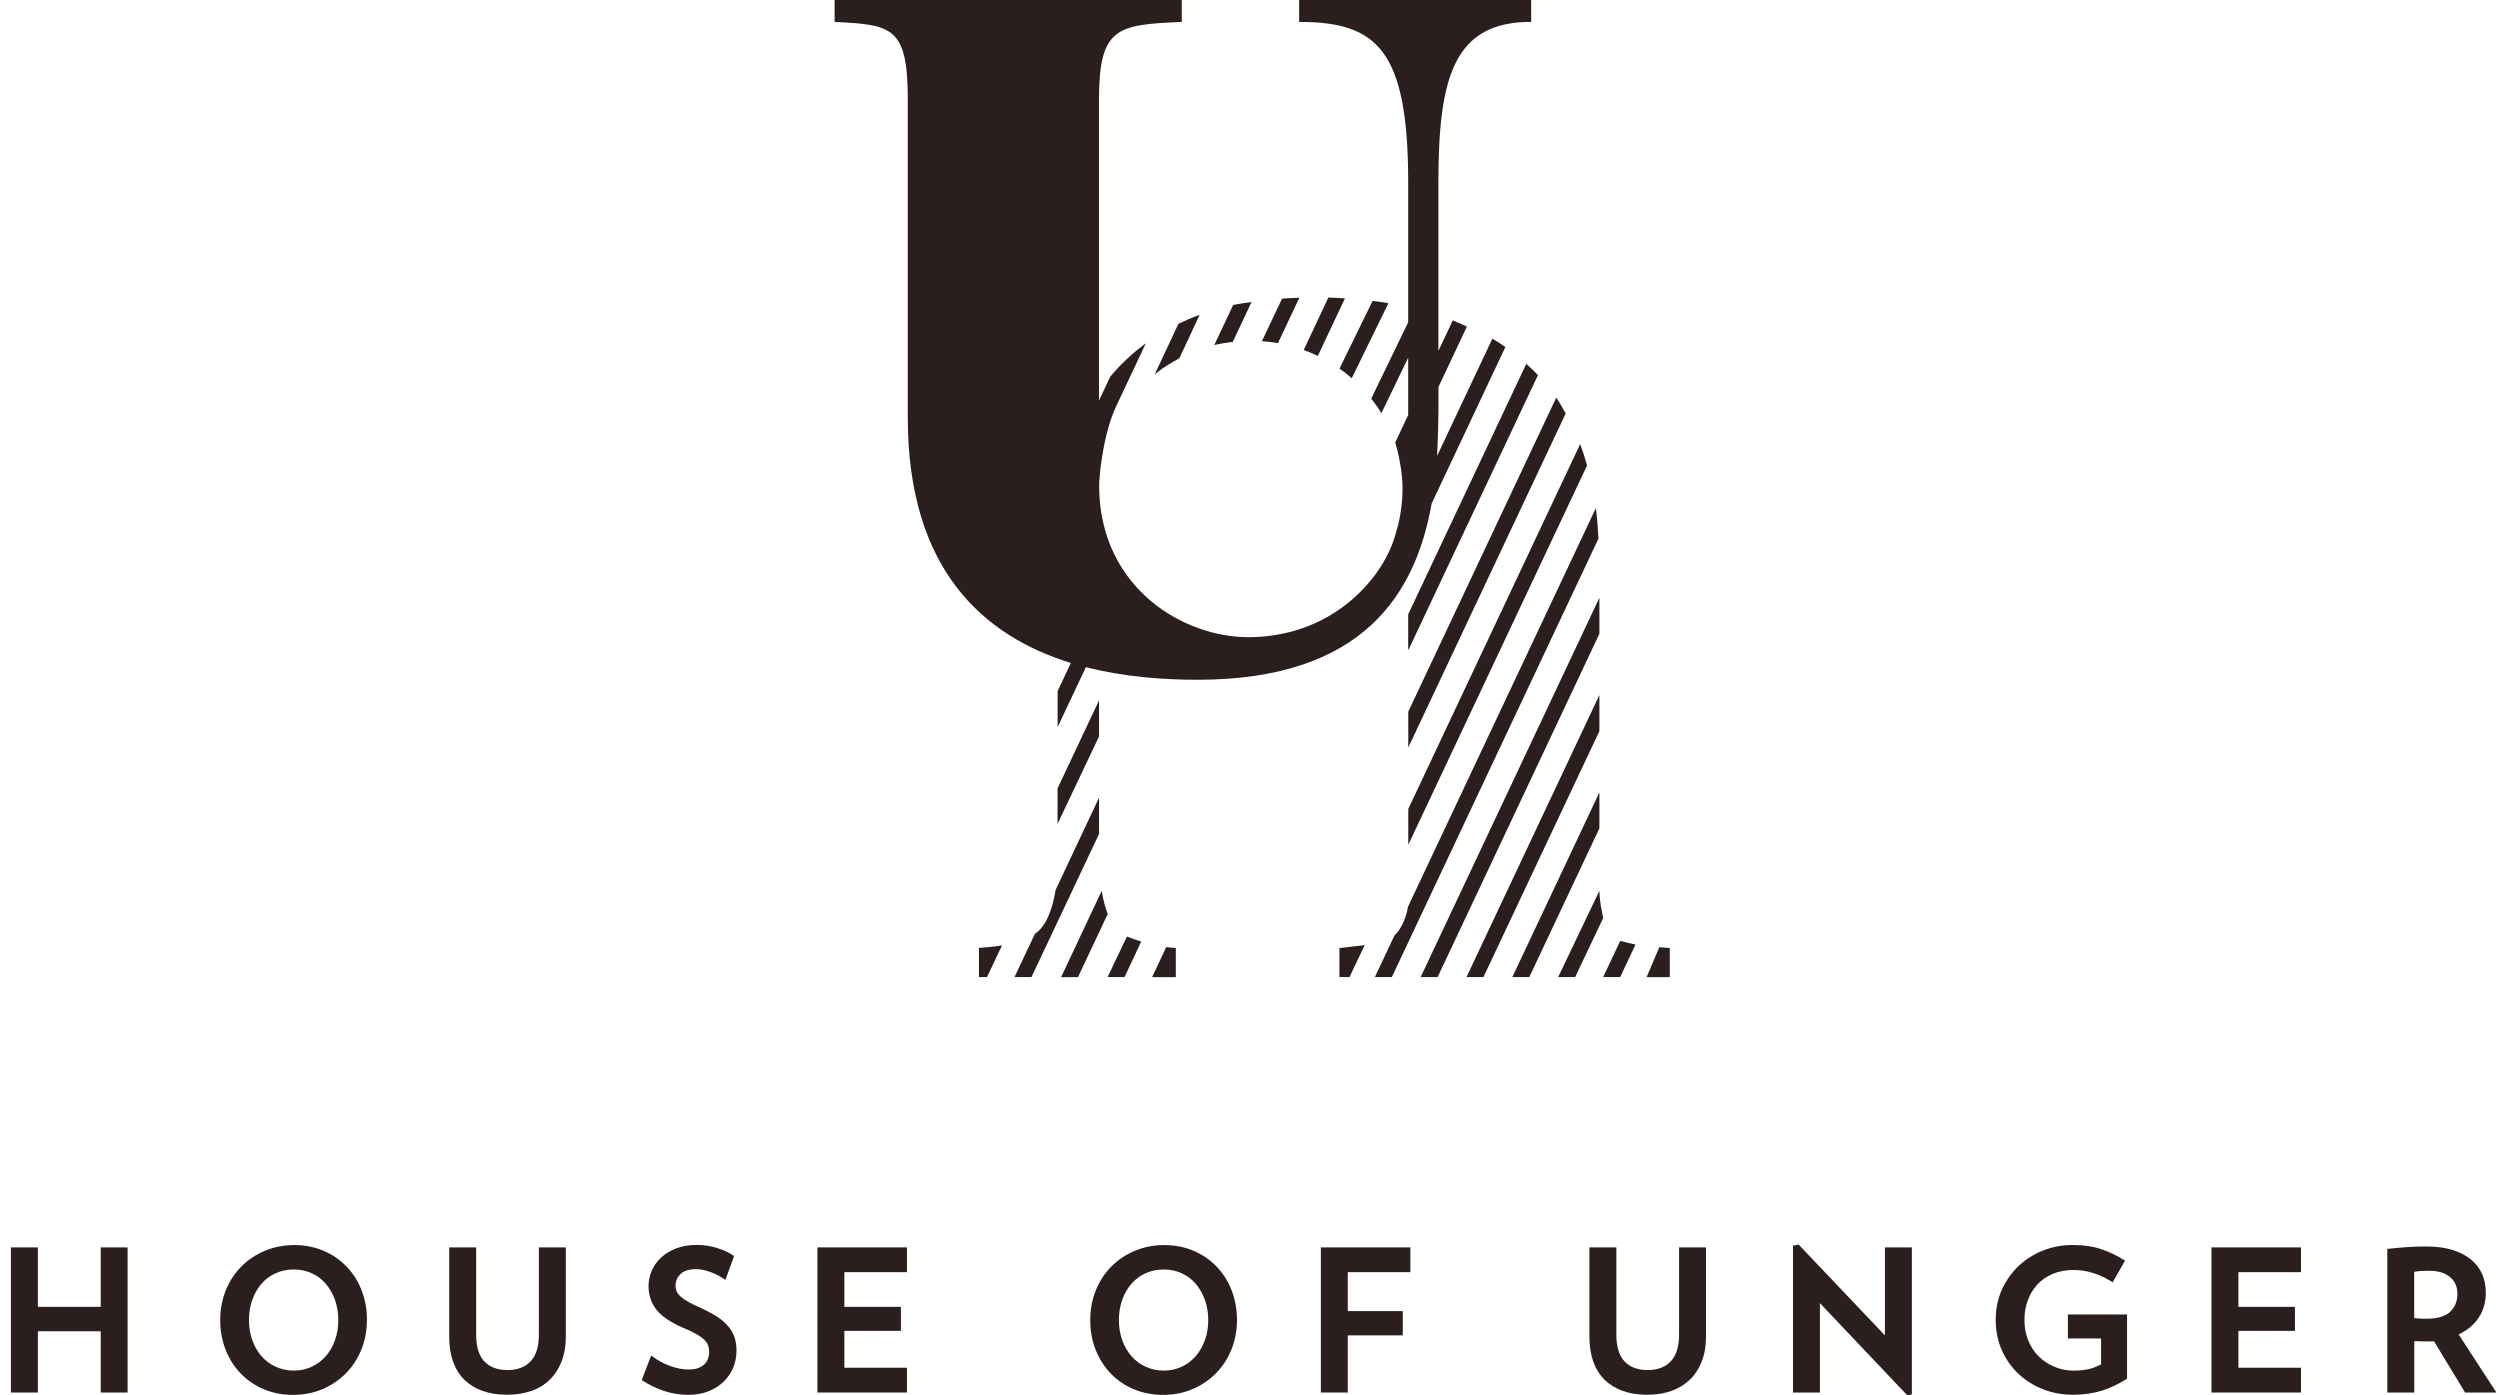 <svg width="172" height="96" viewBox="0 0 172 96" fill="none" xmlns="http://www.w3.org/2000/svg">
<g clip-path="url(#clip0_252_8864)">
<path d="M25.247 90.818C25.247 90.077 25.119 89.385 24.874 88.761C24.624 88.132 24.278 87.584 23.83 87.126C23.388 86.667 22.855 86.305 22.248 86.049C21.64 85.794 20.969 85.66 20.245 85.66C19.52 85.66 18.854 85.794 18.236 86.049C17.618 86.305 17.069 86.667 16.616 87.126C16.158 87.584 15.796 88.132 15.54 88.761C15.285 89.39 15.151 90.082 15.151 90.823C15.151 91.564 15.279 92.24 15.524 92.869C15.775 93.498 16.121 94.046 16.569 94.504C17.011 94.963 17.544 95.325 18.156 95.581C18.769 95.836 19.435 95.969 20.149 95.969C20.863 95.969 21.55 95.842 22.163 95.581C22.775 95.325 23.319 94.963 23.777 94.504C24.235 94.046 24.597 93.498 24.853 92.869C25.109 92.24 25.242 91.553 25.242 90.823L25.247 90.818ZM23.047 92.203C22.898 92.629 22.685 92.997 22.413 93.306C22.147 93.609 21.822 93.854 21.449 94.03C21.076 94.206 20.66 94.297 20.213 94.297C19.765 94.297 19.344 94.206 18.966 94.03C18.588 93.854 18.257 93.609 17.991 93.306C17.725 93.002 17.512 92.629 17.357 92.203C17.203 91.777 17.128 91.313 17.128 90.818C17.128 90.322 17.203 89.853 17.357 89.432C17.506 89.006 17.719 88.633 17.991 88.324C18.257 88.015 18.582 87.77 18.961 87.6C19.339 87.429 19.76 87.339 20.207 87.339C20.655 87.339 21.07 87.424 21.449 87.6C21.822 87.77 22.147 88.015 22.413 88.324C22.679 88.633 22.892 89.006 23.047 89.432C23.196 89.859 23.276 90.322 23.276 90.818C23.276 91.313 23.201 91.782 23.047 92.203Z" fill="#2A1E1E"/>
<path d="M169.154 91.809C169.735 91.538 170.193 91.159 170.513 90.685C170.854 90.184 171.024 89.593 171.024 88.938C171.024 88.49 170.944 88.069 170.784 87.686C170.625 87.302 170.369 86.961 170.028 86.674C169.692 86.391 169.261 86.162 168.749 86.002C168.238 85.842 167.625 85.757 166.922 85.757C166.421 85.757 165.958 85.773 165.542 85.805C165.121 85.837 164.711 85.874 164.327 85.917L164.247 85.928V95.805H166.101V92.268C166.229 92.273 166.362 92.278 166.496 92.284C166.661 92.284 166.826 92.289 166.986 92.289H167.252C167.316 92.289 167.385 92.289 167.46 92.278L169.596 95.805H171.754L169.154 91.809ZM168.557 90.27C168.211 90.573 167.678 90.728 166.97 90.728C166.81 90.728 166.65 90.728 166.485 90.717C166.352 90.712 166.219 90.701 166.096 90.685V87.499C166.24 87.473 166.389 87.457 166.544 87.446C166.73 87.435 166.922 87.43 167.13 87.43C167.748 87.43 168.232 87.579 168.568 87.867C168.909 88.16 169.069 88.533 169.069 89.007C169.069 89.54 168.893 89.961 168.552 90.264L168.557 90.27Z" fill="#2A1E1E"/>
<path d="M92.728 87.525H97.033V85.821H90.874V95.805H92.728V91.873H96.511V90.205H92.728V87.525Z" fill="#2A1E1E"/>
<path d="M56.239 95.805H62.398V94.1H58.093V91.564H61.982V89.912H58.093V87.525H62.398V85.821H56.239V95.805Z" fill="#2A1E1E"/>
<path d="M50.122 91.271C49.925 91.031 49.659 90.802 49.334 90.589C49.009 90.376 48.599 90.162 48.119 89.944C47.523 89.683 47.091 89.438 46.841 89.214C46.596 89.001 46.478 88.751 46.478 88.447C46.478 88.143 46.59 87.882 46.819 87.653C47.048 87.429 47.411 87.317 47.901 87.317C48.061 87.317 48.226 87.339 48.396 87.376C48.561 87.413 48.737 87.467 48.908 87.525C49.078 87.584 49.238 87.659 49.387 87.738C49.542 87.818 49.686 87.909 49.813 87.994L49.909 88.058L50.506 86.412L50.447 86.374C50.154 86.172 49.782 86.002 49.339 85.863C48.897 85.725 48.423 85.65 47.933 85.65C47.416 85.65 46.947 85.73 46.537 85.884C46.127 86.039 45.775 86.252 45.493 86.513C45.21 86.774 44.986 87.078 44.843 87.419C44.694 87.76 44.619 88.117 44.619 88.484C44.619 89.092 44.8 89.635 45.157 90.099C45.514 90.557 46.132 90.978 47 91.351C47.389 91.51 47.704 91.66 47.938 91.798C48.172 91.937 48.354 92.075 48.481 92.203C48.604 92.331 48.689 92.459 48.727 92.587C48.769 92.72 48.791 92.869 48.791 93.029C48.791 93.189 48.764 93.338 48.711 93.487C48.657 93.631 48.577 93.753 48.465 93.86C48.354 93.966 48.21 94.057 48.034 94.121C47.858 94.19 47.645 94.222 47.4 94.222C46.984 94.222 46.558 94.142 46.127 93.988C45.695 93.833 45.279 93.61 44.896 93.332L44.8 93.263L44.155 94.942L44.214 94.984C44.645 95.272 45.136 95.512 45.674 95.693C46.212 95.874 46.771 95.964 47.341 95.964C47.858 95.964 48.327 95.885 48.732 95.725C49.137 95.565 49.488 95.346 49.776 95.069C50.064 94.792 50.288 94.467 50.442 94.105C50.591 93.737 50.671 93.349 50.671 92.949C50.671 92.619 50.629 92.315 50.549 92.049C50.463 91.777 50.325 91.516 50.122 91.276V91.271Z" fill="#2A1E1E"/>
<path d="M83.639 94.499C84.097 94.041 84.46 93.492 84.715 92.864C84.971 92.235 85.104 91.547 85.104 90.818C85.104 90.088 84.976 89.385 84.731 88.761C84.481 88.132 84.135 87.584 83.687 87.126C83.245 86.667 82.712 86.305 82.105 86.049C81.497 85.794 80.826 85.66 80.102 85.66C79.377 85.66 78.711 85.794 78.093 86.049C77.475 86.305 76.926 86.667 76.473 87.126C76.015 87.584 75.653 88.132 75.397 88.761C75.141 89.39 75.008 90.082 75.008 90.823C75.008 91.564 75.136 92.24 75.381 92.869C75.632 93.498 75.983 94.046 76.425 94.504C76.868 94.963 77.4 95.325 78.013 95.581C78.626 95.836 79.292 95.969 80.006 95.969C80.719 95.969 81.407 95.842 82.019 95.581C82.632 95.325 83.176 94.963 83.634 94.504L83.639 94.499ZM80.064 94.297C79.617 94.297 79.196 94.206 78.817 94.03C78.439 93.854 78.109 93.609 77.843 93.306C77.576 93.002 77.363 92.629 77.209 92.203C77.059 91.777 76.979 91.313 76.979 90.818C76.979 90.322 77.059 89.853 77.209 89.432C77.358 89.006 77.571 88.633 77.843 88.324C78.109 88.015 78.434 87.77 78.812 87.6C79.19 87.429 79.611 87.339 80.059 87.339C80.506 87.339 80.922 87.424 81.3 87.6C81.673 87.77 81.998 88.015 82.264 88.324C82.531 88.633 82.744 89.006 82.898 89.432C83.048 89.859 83.128 90.322 83.128 90.818C83.128 91.313 83.053 91.782 82.898 92.203C82.744 92.624 82.536 92.997 82.264 93.306C81.998 93.609 81.673 93.854 81.3 94.03C80.927 94.206 80.512 94.297 80.064 94.297Z" fill="#2A1E1E"/>
<path d="M144.609 95.677C145.201 95.49 145.766 95.218 146.298 94.877L146.341 94.851V90.434H142.271V92.086H144.556V93.865C144.295 94.009 144.018 94.116 143.741 94.185C143.448 94.259 143.086 94.297 142.665 94.297C142.196 94.297 141.754 94.212 141.344 94.036C140.933 93.865 140.571 93.62 140.262 93.322C139.958 93.018 139.713 92.65 139.543 92.224C139.367 91.798 139.282 91.324 139.282 90.818C139.282 90.312 139.356 89.885 139.511 89.47C139.66 89.054 139.884 88.687 140.166 88.378C140.449 88.069 140.805 87.824 141.226 87.642C141.647 87.467 142.137 87.376 142.681 87.376C143.123 87.376 143.571 87.445 144.013 87.584C144.455 87.722 144.876 87.919 145.27 88.175L145.35 88.228L146.202 86.731L146.128 86.683C145.627 86.369 145.089 86.119 144.535 85.932C143.981 85.746 143.331 85.655 142.601 85.655C141.871 85.655 141.232 85.778 140.598 86.023C139.958 86.268 139.394 86.62 138.909 87.072C138.424 87.525 138.035 88.074 137.742 88.697C137.454 89.326 137.305 90.04 137.305 90.812C137.305 91.585 137.449 92.288 137.737 92.917C138.019 93.546 138.408 94.089 138.888 94.537C139.367 94.984 139.932 95.336 140.576 95.586C141.216 95.836 141.898 95.959 142.601 95.959C143.347 95.959 144.023 95.863 144.615 95.671L144.609 95.677Z" fill="#2A1E1E"/>
<path d="M152.148 95.805H158.307V94.1H154.002V91.564H157.891V89.912H154.002V87.525H158.307V85.821H152.148V95.805Z" fill="#2A1E1E"/>
<path d="M36.563 95.698C37.059 95.522 37.485 95.256 37.831 94.915C38.178 94.574 38.45 94.148 38.641 93.652C38.833 93.157 38.929 92.587 38.929 91.953V85.821H37.075V91.836C37.075 92.645 36.883 93.258 36.505 93.658C36.127 94.057 35.594 94.26 34.917 94.26C34.241 94.26 33.697 94.063 33.324 93.668C32.951 93.274 32.76 92.656 32.76 91.836V85.821H30.905V91.953C30.905 93.247 31.257 94.249 31.955 94.931C32.653 95.613 33.639 95.959 34.885 95.959C35.498 95.959 36.063 95.869 36.553 95.693L36.563 95.698Z" fill="#2A1E1E"/>
<path d="M129.681 91.873L123.778 85.661L123.746 85.624L123.357 85.704V95.805H125.211V89.657L131.226 96.002L131.535 95.933V85.821H129.681V91.873Z" fill="#2A1E1E"/>
<path d="M116.277 94.915C116.623 94.574 116.895 94.148 117.087 93.652C117.278 93.157 117.374 92.587 117.374 91.953V85.821H115.52V91.836C115.52 92.645 115.328 93.258 114.95 93.658C114.572 94.057 114.039 94.26 113.362 94.26C112.686 94.26 112.142 94.063 111.769 93.668C111.397 93.274 111.205 92.656 111.205 91.836V85.821H109.351V91.953C109.351 93.247 109.702 94.249 110.4 94.931C111.098 95.613 112.084 95.959 113.331 95.959C113.943 95.959 114.508 95.869 114.998 95.693C115.494 95.517 115.92 95.251 116.266 94.91L116.277 94.915Z" fill="#2A1E1E"/>
<path d="M6.931 89.912H2.605V85.821H0.751V95.805H2.605V91.591H6.931V95.805H8.779V85.821H6.931V89.912Z" fill="#2A1E1E"/>
<path d="M107.204 67.221H108.37L110.299 63.161C110.192 62.538 110.075 62.25 110.038 61.286L107.204 67.221Z" fill="#2A1E1E"/>
<path d="M114.876 65.224C114.668 65.208 114.359 65.181 114.162 65.165L113.288 67.227H114.881V65.229L114.876 65.224Z" fill="#2A1E1E"/>
<path d="M95.946 64.344L94.593 67.221H95.76L109.974 37.055C109.937 36.331 109.883 35.627 109.793 34.962L96.873 62.378C96.719 63.369 96.207 64.157 95.946 64.344Z" fill="#2A1E1E"/>
<path d="M98.908 67.221L110.038 43.603V41.126L97.742 67.221H98.908Z" fill="#2A1E1E"/>
<path d="M96.884 51.441L107.72 28.446C107.507 28.073 107.305 27.695 107.07 27.354L96.889 48.963V51.441H96.884Z" fill="#2A1E1E"/>
<path d="M96.884 42.272V44.749L105.813 25.804C105.557 25.532 105.28 25.282 105.009 25.031L96.884 42.267V42.272Z" fill="#2A1E1E"/>
<path d="M96.884 58.132L109.191 32.021C109.047 31.515 108.892 31.019 108.717 30.551L96.889 55.655V58.132H96.884Z" fill="#2A1E1E"/>
<path d="M111.471 67.222L112.521 64.984C112.132 64.909 111.972 64.856 111.471 64.734L110.299 67.222H111.466H111.471Z" fill="#2A1E1E"/>
<path d="M89.398 20.486C88.988 20.497 88.594 20.518 88.205 20.545L86.82 23.475C87.203 23.502 87.576 23.544 87.923 23.608L89.398 20.481V20.486Z" fill="#2A1E1E"/>
<path d="M86.106 20.78C85.685 20.844 85.237 20.897 84.843 20.982L83.543 23.736C83.948 23.646 84.374 23.571 84.816 23.518L86.106 20.78Z" fill="#2A1E1E"/>
<path d="M75.615 48.185L72.76 54.243C72.76 54.909 72.76 56.241 72.76 56.683L75.615 50.663V48.185Z" fill="#2A1E1E"/>
<path d="M75.616 54.877L72.627 61.223C72.392 62.645 71.955 63.743 71.199 64.254L69.798 67.222H70.965L75.616 57.371V54.877Z" fill="#2A1E1E"/>
<path d="M67.352 67.222H67.906L68.94 65.043C68.274 65.144 67.8 65.186 67.352 65.218V67.216V67.222Z" fill="#2A1E1E"/>
<path d="M78.519 64.781C78.12 64.653 77.827 64.552 77.534 64.43L76.202 67.221H77.368L78.514 64.781H78.519Z" fill="#2A1E1E"/>
<path d="M110.038 56.992V54.515L104.05 67.222H105.216L110.038 56.992Z" fill="#2A1E1E"/>
<path d="M74.167 67.221L76.212 62.879C76.026 62.405 75.919 61.984 75.797 61.291L73.005 67.226H74.172L74.167 67.221Z" fill="#2A1E1E"/>
<path d="M110.038 47.818L100.896 67.222H102.062L110.038 50.301V47.823V47.818Z" fill="#2A1E1E"/>
<path d="M79.446 25.751C80.08 25.25 80.506 24.999 81.14 24.648L82.536 21.659C82.025 21.845 81.54 22.053 81.076 22.277L79.446 25.751Z" fill="#2A1E1E"/>
<path d="M80.895 67.222V65.224C80.725 65.213 80.416 65.176 80.235 65.165L79.265 67.227H80.895V67.222Z" fill="#2A1E1E"/>
<path d="M95.525 20.859C95.158 20.801 94.795 20.747 94.433 20.705L92.158 25.361C92.451 25.564 92.728 25.777 93 26.022L95.525 20.859Z" fill="#2A1E1E"/>
<path d="M89.691 24.083C90.027 24.189 90.341 24.344 90.666 24.488L92.531 20.529C92.147 20.503 91.764 20.481 91.391 20.471L89.697 24.077L89.691 24.083Z" fill="#2A1E1E"/>
<path d="M92.845 67.222L93.89 65.027C93.037 65.128 92.153 65.224 92.153 65.224V67.222H92.845Z" fill="#2A1E1E"/>
<path d="M73.676 45.612L72.765 47.546C72.765 48.43 72.765 49.256 72.765 50.023L74.71 45.9C77.305 46.566 79.984 46.768 82.387 46.768C93.804 46.768 97.395 40.844 98.498 34.642L103.57 23.875C103.277 23.673 102.979 23.481 102.675 23.3L98.871 31.371C98.871 31.451 98.967 29.267 98.967 28.174V26.619L100.922 22.468C100.603 22.325 100.283 22.17 99.953 22.042L98.962 24.141C98.962 24.749 98.962 12.554 98.962 12.554C98.962 5.249 100.054 1.504 105.344 1.504V0.002H89.382V1.509C94.716 1.509 96.884 3.39 96.884 12.559V22.17L94.343 27.423C94.582 27.743 94.827 28.063 95.04 28.43L96.884 24.605V28.553L95.989 30.449C96.133 30.865 96.394 31.952 96.474 33.039C96.602 34.738 96.133 36.337 96.133 36.337V36.315C96.069 36.571 95.999 36.811 95.936 37.008C95.046 39.864 91.631 43.838 85.871 43.838C81.428 43.838 75.823 40.498 75.626 33.769C75.626 33.523 75.626 33.177 75.626 33.177C75.674 32.458 75.823 30.892 76.308 29.235C76.463 28.697 76.681 28.18 76.921 27.674L78.834 23.619C77.901 24.307 77.081 25.074 76.388 25.91L75.61 27.562V6.864C75.61 1.84 76.884 1.701 81.306 1.509V0.002H57.422V1.509C61.375 1.701 62.456 1.84 62.456 6.864V28.729C62.456 39.235 67.704 43.769 73.676 45.612Z" fill="#2A1E1E"/>
</g>
<defs>
<clipPath id="clip0_252_8864">
<rect width="171.003" height="96" fill="white" transform="translate(0.75)"/>
</clipPath>
</defs>
</svg>
